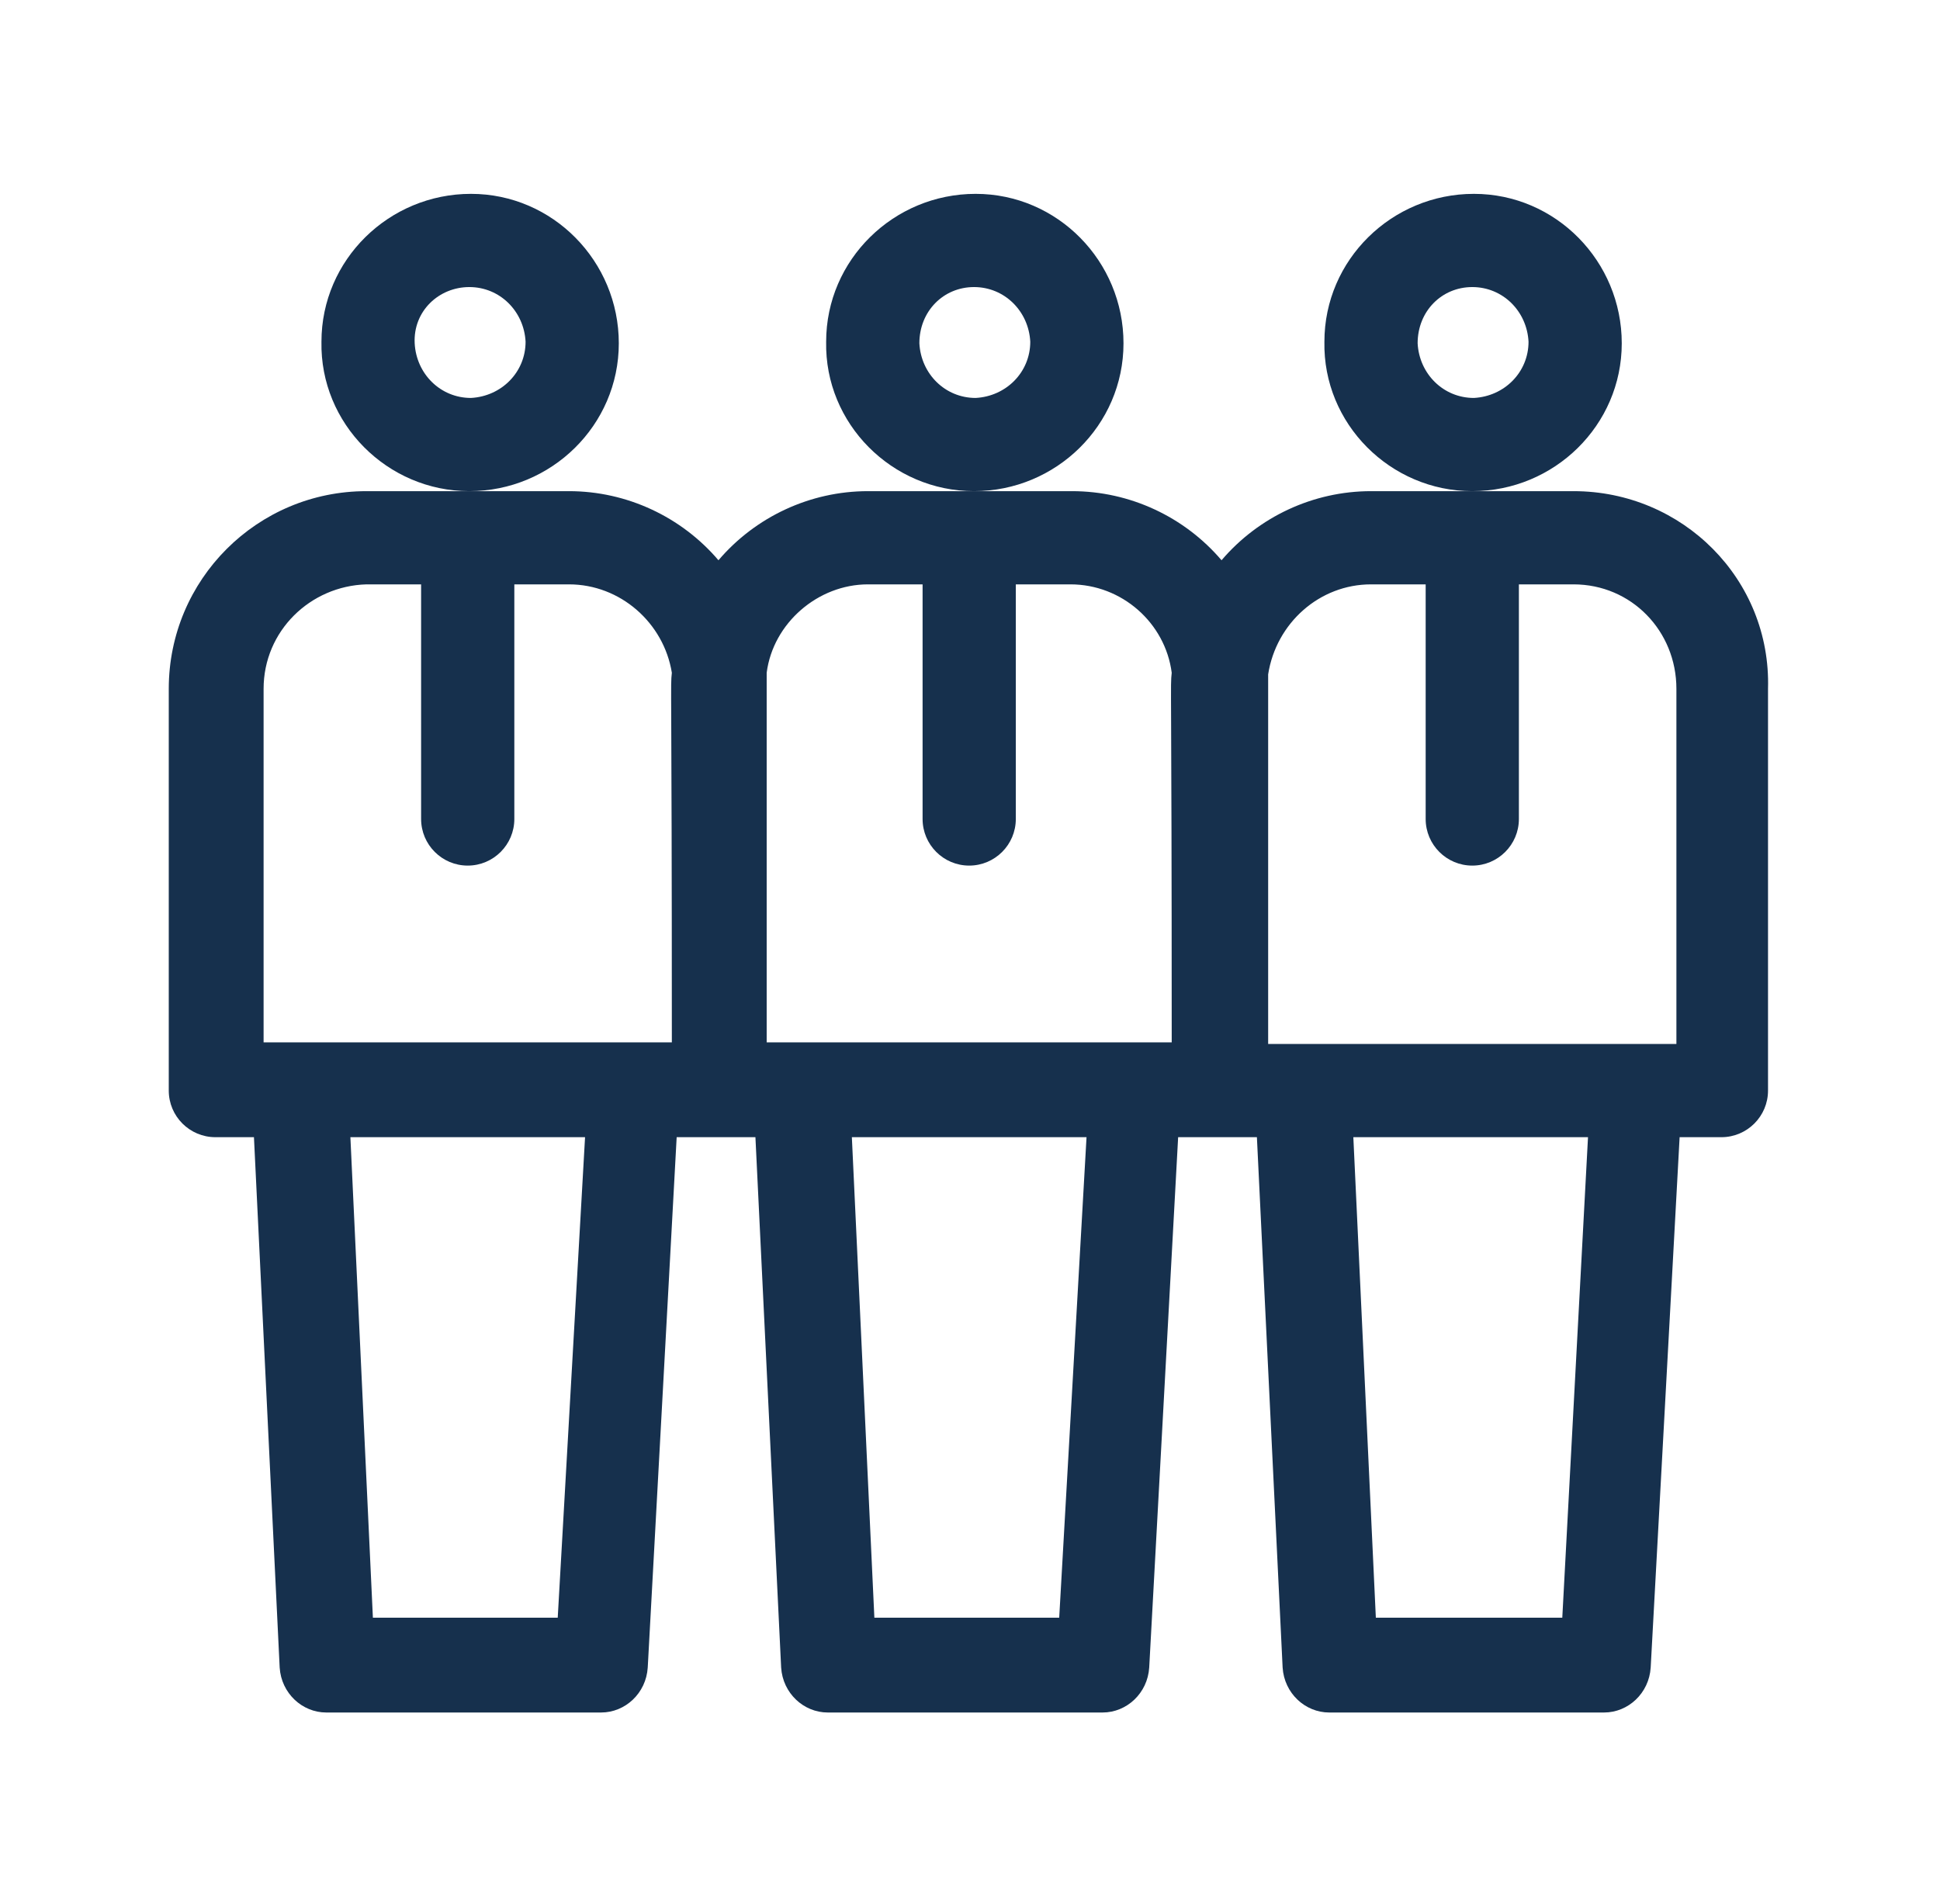 <?xml version="1.0" encoding="utf-8"?>
<!-- Generator: Adobe Illustrator 25.2.3, SVG Export Plug-In . SVG Version: 6.00 Build 0)  -->
<svg version="1.1" id="Calque_1" xmlns="http://www.w3.org/2000/svg" xmlns:xlink="http://www.w3.org/1999/xlink" x="0px" y="0px"
	 viewBox="0 0 120.7 118.5" style="enable-background:new 0 0 120.7 118.5;" xml:space="preserve">
<style type="text/css">
	.st0{fill:#16304D;}
</style>
<g id="_001-team" transform="translate(0 -13.037)">
	<path id="Tracé_390" class="st0" d="M29.2,43.6c5.1,0,9.3-4.1,9.3-9.2s-4.1-9.3-9.2-9.3c-5.1,0-9.3,4.1-9.3,9.2c0,0,0,0,0,0
		C19.9,39.4,24.1,43.6,29.2,43.6z M29.2,30.9c1.9,0,3.4,1.5,3.5,3.4c0,1.9-1.5,3.4-3.4,3.5c-1.9,0-3.4-1.5-3.5-3.4c0,0,0,0,0,0
		C25.7,32.4,27.3,30.9,29.2,30.9L29.2,30.9z"/>
	<path id="Tracé_391" class="st0" d="M91.6,43.6c5.1,0,9.3-4.1,9.3-9.2s-4.1-9.3-9.2-9.3c-5.1,0-9.3,4.1-9.3,9.2c0,0,0,0,0,0
		C82.3,39.4,86.5,43.6,91.6,43.6z M91.6,30.9c1.9,0,3.4,1.5,3.5,3.4c0,1.9-1.5,3.4-3.4,3.5c-1.9,0-3.4-1.5-3.5-3.4c0,0,0,0,0,0
		C88.2,32.4,89.7,30.9,91.6,30.9L91.6,30.9z"/>
	<path id="Tracé_392" class="st0" d="M97.9,43.6H85.3c-3.6,0-7,1.6-9.3,4.3c-2.3-2.7-5.7-4.3-9.3-4.3H54c-3.6,0-7,1.6-9.3,4.3
		c-2.3-2.7-5.7-4.3-9.3-4.3H22.8c-6.8,0-12.3,5.5-12.3,12.3v25c0,1.6,1.3,2.9,2.9,2.9c0,0,0,0,0,0h2.4l1.6,33
		c0.1,1.6,1.4,2.8,2.9,2.8h17.1c1.5,0,2.8-1.2,2.9-2.8l1.8-33h4.9l1.6,33c0.1,1.6,1.4,2.8,2.9,2.8h17.1c1.5,0,2.8-1.2,2.9-2.8
		l1.8-33h4.9l1.6,33c0.1,1.6,1.4,2.8,2.9,2.8h17.1c1.5,0,2.8-1.2,2.9-2.8l1.8-33h2.6c1.6,0,2.9-1.3,2.9-2.9l0,0v-25
		C110.2,49.1,104.7,43.6,97.9,43.6L97.9,43.6z M85.3,49.4h3.4V64c0,1.6,1.3,2.9,2.9,2.9c1.6,0,2.9-1.3,2.9-2.9V49.4h3.4
		c3.6,0,6.4,2.9,6.4,6.5V78H78.9c0-23.2,0-22,0-23C79.4,51.8,82.1,49.4,85.3,49.4L85.3,49.4z M54,49.4h3.4V64c0,1.6,1.3,2.9,2.9,2.9
		s2.9-1.3,2.9-2.9V49.4h3.4c3.2,0,5.9,2.4,6.3,5.5c-0.1,1,0-0.2,0,23H47.7c0-23.2,0-22,0-23C48.1,51.8,50.9,49.4,54,49.4L54,49.4z
		 M16.4,55.9c0-3.6,2.9-6.4,6.4-6.5h3.4V64c0,1.6,1.3,2.9,2.9,2.9c1.6,0,2.9-1.3,2.9-2.9V49.4h3.4c3.2,0,5.9,2.4,6.4,5.5
		c-0.1,1,0-0.2,0,23H16.4V55.9z M34.7,113.7H23.2l-1.4-29.9h14.6L34.7,113.7z M65.9,113.7H54.4L53,83.8h14.6L65.9,113.7z
		 M97.2,113.7H85.6l-1.4-29.9h14.6L97.2,113.7z"/>
	<path id="Tracé_393" class="st0" d="M60.6,43.6c5.1,0,9.3-4.1,9.3-9.2s-4.1-9.3-9.2-9.3c-5.1,0-9.3,4.1-9.3,9.2c0,0,0,0,0,0
		C51.3,39.4,55.5,43.6,60.6,43.6z M60.6,30.9c1.9,0,3.4,1.5,3.5,3.4c0,1.9-1.5,3.4-3.4,3.5c-1.9,0-3.4-1.5-3.5-3.4c0,0,0,0,0,0
		C57.2,32.4,58.7,30.9,60.6,30.9L60.6,30.9z"/>
</g>
</svg>
